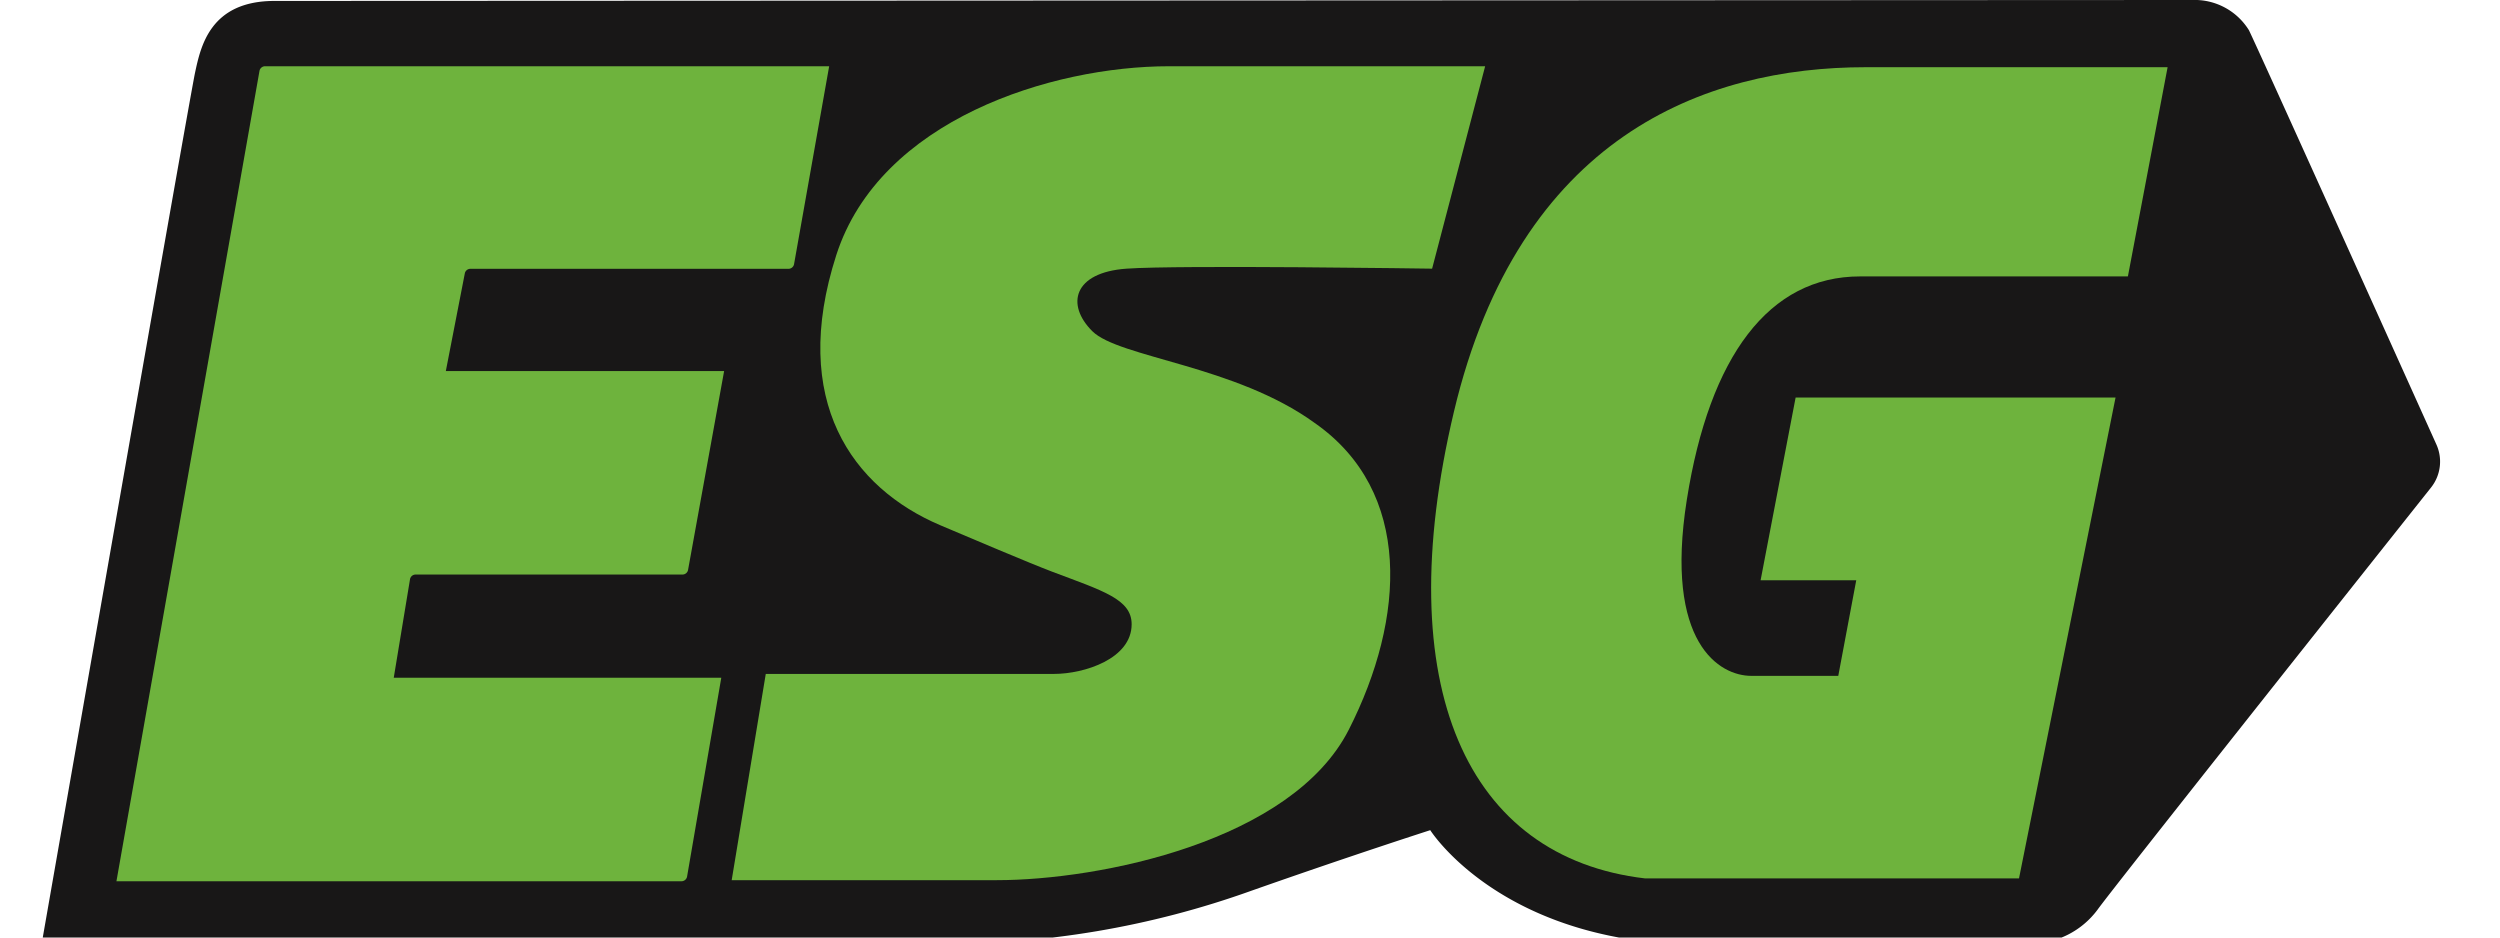 <svg xmlns="http://www.w3.org/2000/svg" viewBox="-2 0 120 45"><defs><style>.cls-1{fill:#181717;}.cls-2{fill:#6eb33d;}</style></defs><title>esg_logo</title><g id="Layer_2" data-name="Layer 2"><g id="Layer_1-2" data-name="Layer 1">

<!-- <path class="cls-1" d="M8.349,50.907H3.78L3.394,52.74H7.587l-.322,1.5H3.072L2.6,56.459H7.382l-.328,1.552H.512l1.833-8.633H8.677Z"/>
<path class="cls-1" d="M10.968,54.128a2.967,2.967,0,0,0,.7-.146.668.668,0,0,0,.457-.474c.055-.261,0-.442-.158-.541a1.5,1.5,0,0,0-.767-.15,1.266,1.266,0,0,0-.9.293,1.643,1.643,0,0,0-.357.586H8.327a3.13,3.13,0,0,1,.761-1.376,3.324,3.324,0,0,1,2.454-.843,3.517,3.517,0,0,1,1.775.416q.726.416.48,1.57l-.627,2.928q-.065.3-.141.738a.873.873,0,0,0,0,.445.434.434,0,0,0,.2.193l-.047.246H11.372a1.716,1.716,0,0,1-.029-.363,3.818,3.818,0,0,1,.035-.387,4.741,4.741,0,0,1-.931.638,2.8,2.8,0,0,1-1.288.31,1.722,1.722,0,0,1-1.327-.5,1.5,1.5,0,0,1-.266-1.4,2.376,2.376,0,0,1,1.271-1.7,4.731,4.731,0,0,1,1.552-.41Zm.849.779a2.1,2.1,0,0,1-.351.161,3.092,3.092,0,0,1-.469.114l-.387.07a2.892,2.892,0,0,0-.808.228.993.993,0,0,0-.533.709.634.634,0,0,0,.1.618.737.737,0,0,0,.536.19,2.022,2.022,0,0,0,1.06-.316,1.736,1.736,0,0,0,.72-1.154Z"/><path class="cls-1" d="M18.7,51.486l-.363,1.71c-.1-.012-.193-.02-.275-.023s-.149-.006-.2-.006a1.738,1.738,0,0,0-1.493.656,3.047,3.047,0,0,0-.433,1.136l-.644,3.051H13.611l1.353-6.384h1.593l-.234,1.113a4.888,4.888,0,0,1,.855-.873,2.209,2.209,0,0,1,1.306-.392c.031,0,.058,0,.079,0Z"/><path class="cls-1" d="M18.046,52.875l.252-1.189h.89l.381-1.78h1.652l-.381,1.78h1.037l-.252,1.189H20.588l-.72,3.373c-.055.261-.055.424,0,.489s.249.1.589.1l.161,0,.173-.009-.269,1.247-.8.029q-1.189.041-1.529-.41A1.091,1.091,0,0,1,18.1,56.8l.838-3.93Z"/><path class="cls-1" d="M27.524,52.295a1.4,1.4,0,0,1,.167.735,9.245,9.245,0,0,1-.2,1.233l-.8,3.748h-1.7l.82-3.883a1.613,1.613,0,0,0,.006-.832q-.135-.445-.773-.445a1.477,1.477,0,0,0-1.1.442,2.492,2.492,0,0,0-.612,1.262L22.6,58.011H20.935l1.827-8.6h1.663l-.65,3.051a2.775,2.775,0,0,1,1-.776,2.713,2.713,0,0,1,1.052-.219,2.413,2.413,0,0,1,1.031.2A1.4,1.4,0,0,1,27.524,52.295Z"/><path class="cls-1" d="M32.218,55.346a1.546,1.546,0,0,0,.135.884,1.522,1.522,0,0,0,1.394.533,3.457,3.457,0,0,0,1.066-.141,1.312,1.312,0,0,0,.966-1,.591.591,0,0,0-.234-.662,3.232,3.232,0,0,0-1.089-.4l-.873-.2a4.675,4.675,0,0,1-1.722-.662,1.748,1.748,0,0,1-.474-1.868,3.207,3.207,0,0,1,1.253-1.927,4.243,4.243,0,0,1,2.641-.767,3.137,3.137,0,0,1,2.173.724,2.126,2.126,0,0,1,.562,2.1H36.283a.98.98,0,0,0-.439-1.107,2,2,0,0,0-1-.217,2.276,2.276,0,0,0-1.174.281,1.161,1.161,0,0,0-.583.785.594.594,0,0,0,.264.691,4.075,4.075,0,0,0,1.048.357l1.411.357a3.045,3.045,0,0,1,1.341.627,1.763,1.763,0,0,1,.4,1.763,3.217,3.217,0,0,1-1.324,1.965,4.506,4.506,0,0,1-2.723.782,3.486,3.486,0,0,1-2.489-.77,2.129,2.129,0,0,1-.515-2.117Z"/><path class="cls-1" d="M40.349,58.233a2.388,2.388,0,0,1-2.24-1,3.24,3.24,0,0,1-.3-2.4,4.666,4.666,0,0,1,1.318-2.4A3.634,3.634,0,0,1,41.8,51.422a2.367,2.367,0,0,1,2.237,1.013,3.261,3.261,0,0,1,.3,2.4,4.635,4.635,0,0,1-1.321,2.4A3.652,3.652,0,0,1,40.349,58.233Zm2.237-3.4a2.166,2.166,0,0,0-.079-1.479,1.056,1.056,0,0,0-1.016-.519,1.655,1.655,0,0,0-1.236.519,2.955,2.955,0,0,0-.709,1.479,2.174,2.174,0,0,0,.079,1.482,1.054,1.054,0,0,0,1.016.521,1.651,1.651,0,0,0,1.236-.521A2.978,2.978,0,0,0,42.586,54.831Z"/><path class="cls-1" d="M45.879,58.011H44.21l1.833-8.633h1.669Z"/><path class="cls-1" d="M49.84,51.627l-.814,3.848a1.927,1.927,0,0,0-.047.82q.123.486.791.486a1.493,1.493,0,0,0,1.318-.691,2.877,2.877,0,0,0,.375-.99l.738-3.473h1.693L52.54,58.011H50.918l.187-.9q-.03.03-.152.176a1.556,1.556,0,0,1-.275.258,3.062,3.062,0,0,1-.864.48,2.856,2.856,0,0,1-.887.129q-1.418,0-1.693-1.019a3.769,3.769,0,0,1,.082-1.657l.814-3.848Z"/><path class="cls-1" d="M53.9,52.875l.252-1.189h.89l.381-1.78h1.652l-.381,1.78h1.037l-.252,1.189H56.442l-.72,3.373c-.055.261-.055.424,0,.489s.249.1.589.1l.161,0,.173-.009-.269,1.247-.8.029q-1.189.041-1.529-.41a1.091,1.091,0,0,1-.094-.884l.838-3.93Z"/><path class="cls-1" d="M58.154,51.627h1.693l-1.353,6.384H56.8Zm1.857-.761H58.318l.328-1.54h1.693Z"/><path class="cls-1" d="M62.244,58.233a2.388,2.388,0,0,1-2.24-1,3.24,3.24,0,0,1-.3-2.4,4.666,4.666,0,0,1,1.318-2.4A3.634,3.634,0,0,1,63.7,51.422a2.367,2.367,0,0,1,2.237,1.013,3.261,3.261,0,0,1,.3,2.4,4.635,4.635,0,0,1-1.321,2.4A3.652,3.652,0,0,1,62.244,58.233Zm2.237-3.4a2.166,2.166,0,0,0-.079-1.479,1.056,1.056,0,0,0-1.016-.519,1.655,1.655,0,0,0-1.236.519,2.955,2.955,0,0,0-.709,1.479,2.174,2.174,0,0,0,.079,1.482,1.054,1.054,0,0,0,1.016.521,1.651,1.651,0,0,0,1.236-.521A2.978,2.978,0,0,0,64.481,54.831Z"/><path class="cls-1" d="M72.77,53.712l-.914,4.3h-1.71l.82-3.883A1.609,1.609,0,0,0,71,53.355q-.141-.492-.832-.492a1.486,1.486,0,0,0-1.318.72,2.857,2.857,0,0,0-.369.972l-.732,3.455H66.082l1.353-6.372h1.611l-.2.931a3.878,3.878,0,0,1,.761-.709A2.5,2.5,0,0,1,71,51.475a2.04,2.04,0,0,1,1.508.519A1.815,1.815,0,0,1,72.77,53.712Z"/><path class="cls-1" d="M74.441,55.973a.936.936,0,0,0,.1.633q.234.334,1.072.334a1.974,1.974,0,0,0,.814-.146.625.625,0,0,0,.387-.439.384.384,0,0,0-.146-.428,8.032,8.032,0,0,0-1.634-.5,2.823,2.823,0,0,1-1.382-.674,1.231,1.231,0,0,1-.2-1.148,2.571,2.571,0,0,1,1.016-1.52,3.332,3.332,0,0,1,2.088-.635,3.074,3.074,0,0,1,1.845.478,1.658,1.658,0,0,1,.515,1.648H77.246a.875.875,0,0,0-.076-.51.938.938,0,0,0-.867-.34,1.535,1.535,0,0,0-.811.17.638.638,0,0,0-.313.4.345.345,0,0,0,.158.416,8.969,8.969,0,0,0,1.64.463,2.487,2.487,0,0,1,1.341.709,1.359,1.359,0,0,1,.24,1.2,2.522,2.522,0,0,1-1.037,1.549,3.884,3.884,0,0,1-2.308.6,2.765,2.765,0,0,1-2.088-.635,1.737,1.737,0,0,1-.377-1.62Z"/><path class="cls-1" d="M88.546,52.072a1.29,1.29,0,0,0-.738-1.236,2.178,2.178,0,0,0-.949-.193,2.677,2.677,0,0,0-1.88.788A4.44,4.44,0,0,0,83.8,53.8a2.59,2.59,0,0,0,.249,2.255,1.914,1.914,0,0,0,1.508.662,2.581,2.581,0,0,0,1.6-.524,2.946,2.946,0,0,0,1-1.373h-2l.31-1.441h3.6l-.984,4.633H87.9l.047-1.078a5.726,5.726,0,0,1-1.124.867,3.814,3.814,0,0,1-1.851.439,2.928,2.928,0,0,1-2.559-1.189,3.945,3.945,0,0,1-.445-3.268,6.026,6.026,0,0,1,1.868-3.362,4.842,4.842,0,0,1,3.321-1.265,3.312,3.312,0,0,1,2.466.835,2.492,2.492,0,0,1,.7,2.082Z"/><path class="cls-1" d="M95.067,51.486,94.7,53.2c-.1-.012-.193-.02-.275-.023s-.149-.006-.2-.006a1.738,1.738,0,0,0-1.493.656A3.047,3.047,0,0,0,92.3,54.96l-.644,3.051H89.977l1.353-6.384h1.593l-.234,1.113a4.888,4.888,0,0,1,.855-.873,2.209,2.209,0,0,1,1.306-.392c.031,0,.058,0,.079,0Z"/><path class="cls-1" d="M96.8,58.233a2.388,2.388,0,0,1-2.24-1,3.24,3.24,0,0,1-.3-2.4,4.666,4.666,0,0,1,1.318-2.4,3.634,3.634,0,0,1,2.671-1.013,2.367,2.367,0,0,1,2.237,1.013,3.261,3.261,0,0,1,.3,2.4,4.635,4.635,0,0,1-1.321,2.4A3.652,3.652,0,0,1,96.8,58.233Zm2.237-3.4a2.166,2.166,0,0,0-.079-1.479,1.056,1.056,0,0,0-1.016-.519,1.655,1.655,0,0,0-1.236.519,2.955,2.955,0,0,0-.709,1.479,2.174,2.174,0,0,0,.079,1.482,1.054,1.054,0,0,0,1.016.521,1.651,1.651,0,0,0,1.236-.521A2.978,2.978,0,0,0,99.033,54.831Z"/><path class="cls-1" d="M103.638,51.627l-.814,3.848a1.927,1.927,0,0,0-.047.82q.123.486.791.486a1.493,1.493,0,0,0,1.318-.691,2.877,2.877,0,0,0,.375-.99L106,51.627h1.693l-1.353,6.384h-1.622l.187-.9q-.03.03-.152.176a1.556,1.556,0,0,1-.275.258,3.062,3.062,0,0,1-.864.48,2.856,2.856,0,0,1-.887.129q-1.418,0-1.693-1.019a3.769,3.769,0,0,1,.082-1.657l.814-3.848Z"/><path class="cls-1" d="M114.077,54.737a4.759,4.759,0,0,1-1.3,2.571,3.052,3.052,0,0,1-2.14.884,1.7,1.7,0,0,1-1.183-.381,1.76,1.76,0,0,1-.41-.615l-.709,3.327H106.68l1.892-8.9h1.6l-.2.943a3.637,3.637,0,0,1,.715-.656,2.5,2.5,0,0,1,1.411-.428,2,2,0,0,1,1.719.826A3,3,0,0,1,114.077,54.737Zm-2.77-1.792a1.6,1.6,0,0,0-1.429.861,3.932,3.932,0,0,0-.422,1.16,1.59,1.59,0,0,0,.258,1.564,1.134,1.134,0,0,0,.779.264,1.516,1.516,0,0,0,1.177-.539,3.053,3.053,0,0,0,.668-1.435,2.279,2.279,0,0,0-.059-1.306A.923.923,0,0,0,111.306,52.945Z"/> -->

<path class="cls-1" d="M11.177.045C8.087.045,7.633,2.226,7.36,3.5S0,45.3,0,45.3H42.981a43.283,43.283,0,0,0,15.084-2.544c4.907-1.727,8.587-2.908,8.587-2.908s3.09,4.907,11.495,5.452h17.31a4.044,4.044,0,0,0,3.226-1.636c.671-.947,12.824-16.255,16.007-20.263a2,2,0,0,0,.256-2.068c-1.883-4.18-8.45-18.749-8.994-19.877A3.064,3.064,0,0,0,103.227,0Z"/>
<path class="cls-2" d="M37.8,3.18H10.724a.273.273,0,0,0-.269.226L3.589,42.3H30.711a.273.273,0,0,0,.269-.227l1.642-9.542H16.9l.78-4.724a.273.273,0,0,1,.269-.229H30.758a.273.273,0,0,0,.269-.224l1.731-9.544H19.4l.911-4.686a.273.273,0,0,1,.268-.221H35.846a.273.273,0,0,0,.269-.225Z"/>
<path class="cls-2" d="M69.287,3.18H54.112c-5.634,0-13.88,2.567-15.97,9.064-2.253,7,.772,11.177,5,12.971,1.383.587,4.315,1.831,5.361,2.226,2.431.919,3.816,1.317,3.816,2.522,0,1.658-2.272,2.385-3.726,2.385H34.757l-1.636,9.9H45.843c4.952,0,14.175-1.863,16.9-7.224s3.067-11.438-1.636-14.721c-3.816-2.771-9.4-3.135-10.677-4.407s-.909-2.817,1.636-3,14.675,0,14.675,0Z"/>
<path class="cls-2" d="M102.045,3.226H87.552c-7.724,0-16.629,3.317-19.764,16.538s.636,21.4,9.178,22.4H94.912l4.634-23.081H84.19l-1.681,8.769H87.1l-.863,4.589h-4.18c-1.5,0-4.18-1.545-3.09-8.451s3.953-10.722,8.314-10.722h12.858Z"/></g></g></svg>